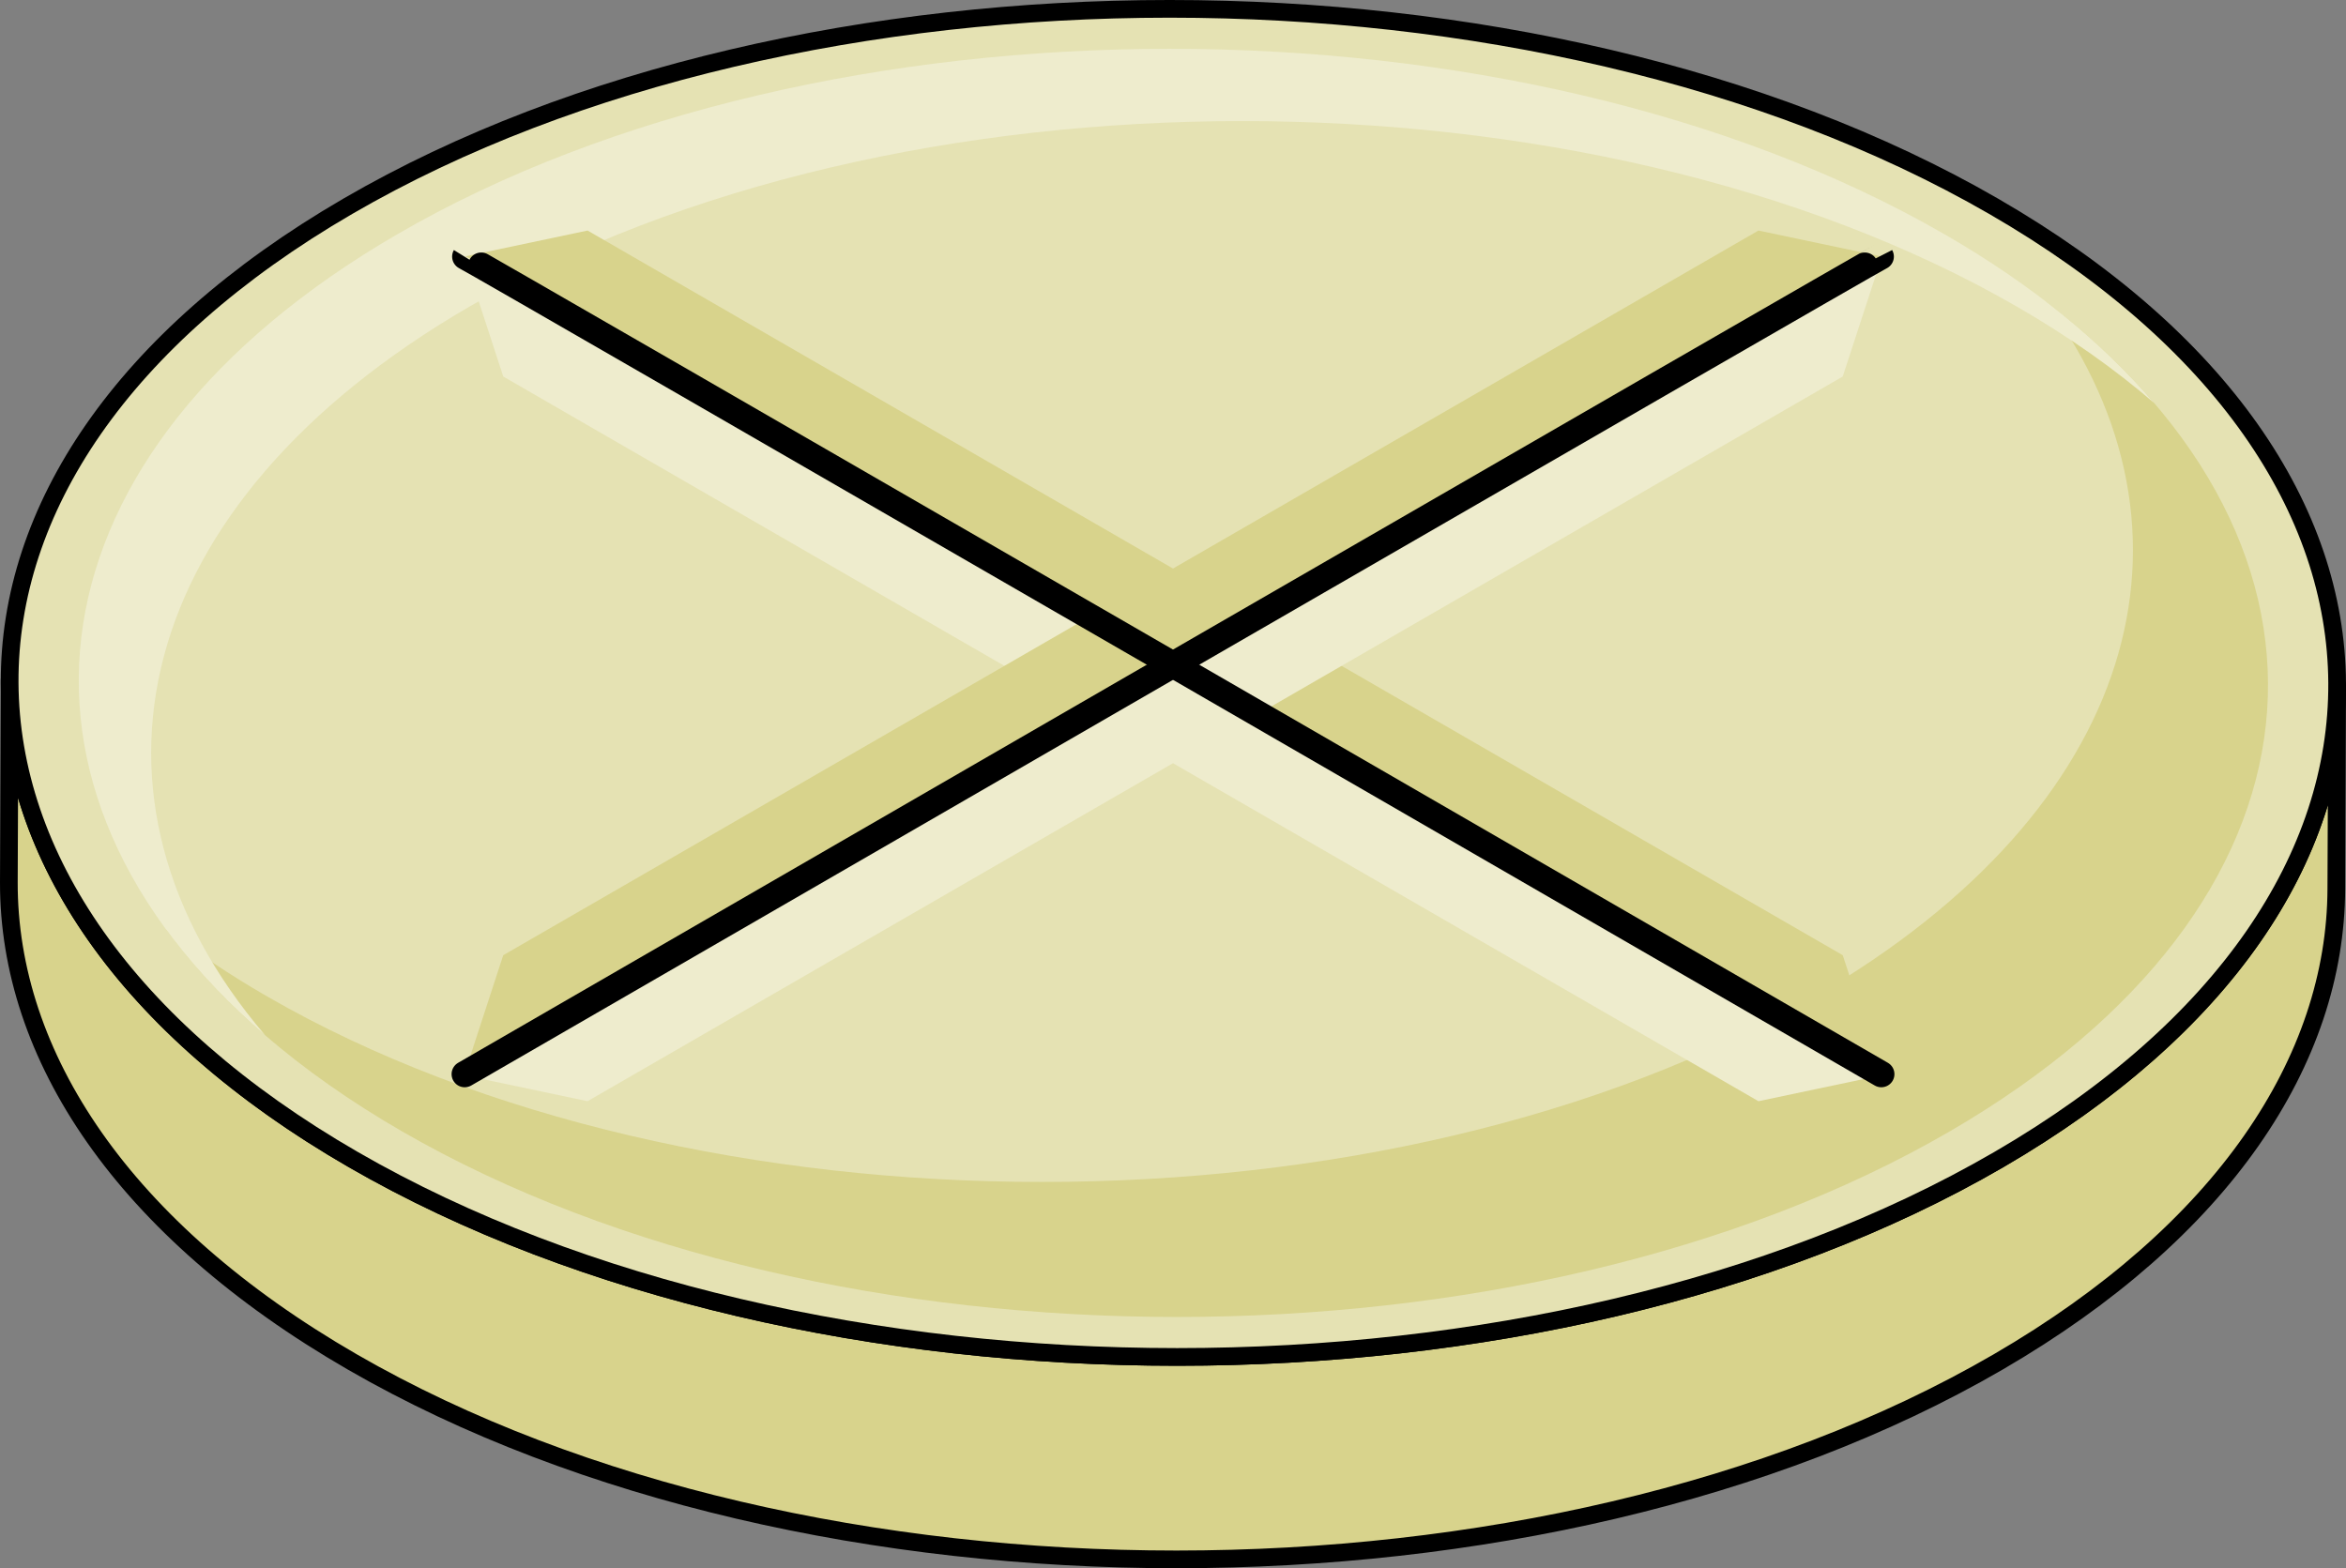 <?xml version="1.0" encoding="utf-8"?>
<!-- Generator: Adobe Illustrator 16.0.0, SVG Export Plug-In . SVG Version: 6.00 Build 0)  -->
<!DOCTYPE svg PUBLIC "-//W3C//DTD SVG 1.1//EN" "http://www.w3.org/Graphics/SVG/1.1/DTD/svg11.dtd">
<svg version="1.1" id="Layer_1" xmlns="http://www.w3.org/2000/svg" xmlns:xlink="http://www.w3.org/1999/xlink" x="0px" y="0px"
	 width="203.271px" height="135.886px" viewBox="0 0 203.271 135.886" enable-background="new 0 0 203.271 135.886"
	 xml:space="preserve">
<rect x="0" y="0" width="203.271" height="135.886" fill="#808080" stroke="none"/>
<g>
	<g>
		<g>
			<g enable-background="new    ">
				<g>
					<path fill="#D8D38C" d="M202.504,59.459c-0.024,8.332-0.049,9.209-0.072,17.541c-0.042,14.852-9.804,29.682-29.301,41.012
						c-39.248,22.809-103.094,22.811-142.6,0.002C10.652,106.535,0.723,91.469,0.767,76.426l0.07-17.541
						c-0.042,15.043,9.888,30.109,29.767,41.587c39.504,22.809,103.35,22.808,142.598-0.001
						C192.7,89.141,202.461,74.311,202.504,59.459z"/>
				</g>
				<g>
					
						<path fill="none" stroke="#000000" stroke-width="1.533" stroke-linecap="round" stroke-linejoin="round" stroke-miterlimit="10" d="
						M202.504,59.459c-0.024,8.332-0.049,9.209-0.072,17.541c-0.042,14.852-9.804,29.682-29.301,41.012
						c-39.248,22.809-103.094,22.811-142.6,0.002C10.652,106.535,0.723,91.469,0.767,76.426l0.07-17.541
						c-0.042,15.043,9.888,30.109,29.767,41.587c39.504,22.809,103.35,22.808,142.598-0.001
						C192.7,89.141,202.461,74.311,202.504,59.459z"/>
				</g>
				<g>
					<path fill="#E5E2B3" d="M172.736,17.873c39.508,22.808,39.715,59.79,0.465,82.598c-39.248,22.809-103.094,22.81-142.598,0.001
						c-39.507-22.81-39.713-59.79-0.465-82.599C69.386-4.935,133.231-4.937,172.736,17.873z"/>
				</g>
				<g>
					<path fill="#E5E2B3" d="M168.522,20.322c37.164,21.455,37.358,56.244,0.437,77.7c-36.92,21.456-96.98,21.457-134.141,0.001
						c-37.164-21.456-37.359-56.244-0.436-77.7C71.301-1.134,131.36-1.135,168.522,20.322z"/>
				</g>
				<path fill="#D8D38C" d="M177.264,26.137c14.631,19.978,7.998,43.914-20.003,60.185c-36.921,21.457-96.981,21.457-134.142,0.002
					c-3.193-1.844-6.094-3.792-8.74-5.815c4.66,6.364,11.461,12.329,20.439,17.514c37.16,21.456,97.221,21.455,134.141-0.001
					C202.709,78.409,205.426,47.663,177.264,26.137z"/>
				<path fill="#EEECCD" d="M40.645,26.585c36.918-21.457,96.979-21.457,134.141,0c4.494,2.595,8.438,5.389,11.852,8.327
					c-4.505-5.266-10.525-10.209-18.114-14.59C131.36-1.135,71.301-1.134,34.383,20.323c-32.457,18.86-36.22,48.02-11.415,69.373
					C5.412,69.172,11.262,43.66,40.645,26.585z"/>
				<g>
					<polygon fill="#EEECCD" points="152.362,95.419 162.947,93.189 40.248,22.347 43.607,32.627 					"/>
					<polygon fill="#D8D38C" points="50.91,19.976 40.328,22.208 163.025,93.045 159.667,82.768 					"/>
				</g>
				<g>
					
						<path fill="none" stroke="#000000" stroke-width="1.533" stroke-linecap="round" stroke-linejoin="round" stroke-miterlimit="10" d="
						M172.736,17.873c39.508,22.808,39.715,59.79,0.465,82.598c-39.248,22.809-103.094,22.81-142.598,0.001
						c-39.507-22.81-39.713-59.79-0.465-82.599C69.386-4.935,133.231-4.937,172.736,17.873z"/>
				</g>
			</g>
		</g>
	</g>
	<g>
		<g>
			<polygon fill="#EEECCD" points="50.909,95.419 40.324,93.189 163.023,22.347 159.664,32.627 			"/>
			<polygon fill="#D8D38C" points="152.361,19.976 162.944,22.208 40.246,93.045 43.604,82.768 			"/>
		</g>
		
			<path fill="none" stroke="#000000" stroke-width="2.273" stroke-linecap="round" stroke-linejoin="round" stroke-miterlimit="10" d="
			M40.264,93.074c0,0,122.646-70.928,122.697-70.84"/>
	</g>
	<g>
		
			<path fill="none" stroke="#000000" stroke-width="2.273" stroke-linecap="round" stroke-linejoin="round" stroke-miterlimit="10" d="
			M163.008,93.074c0,0-122.646-70.928-122.697-70.84"/>
	</g>
</g>
</svg>
